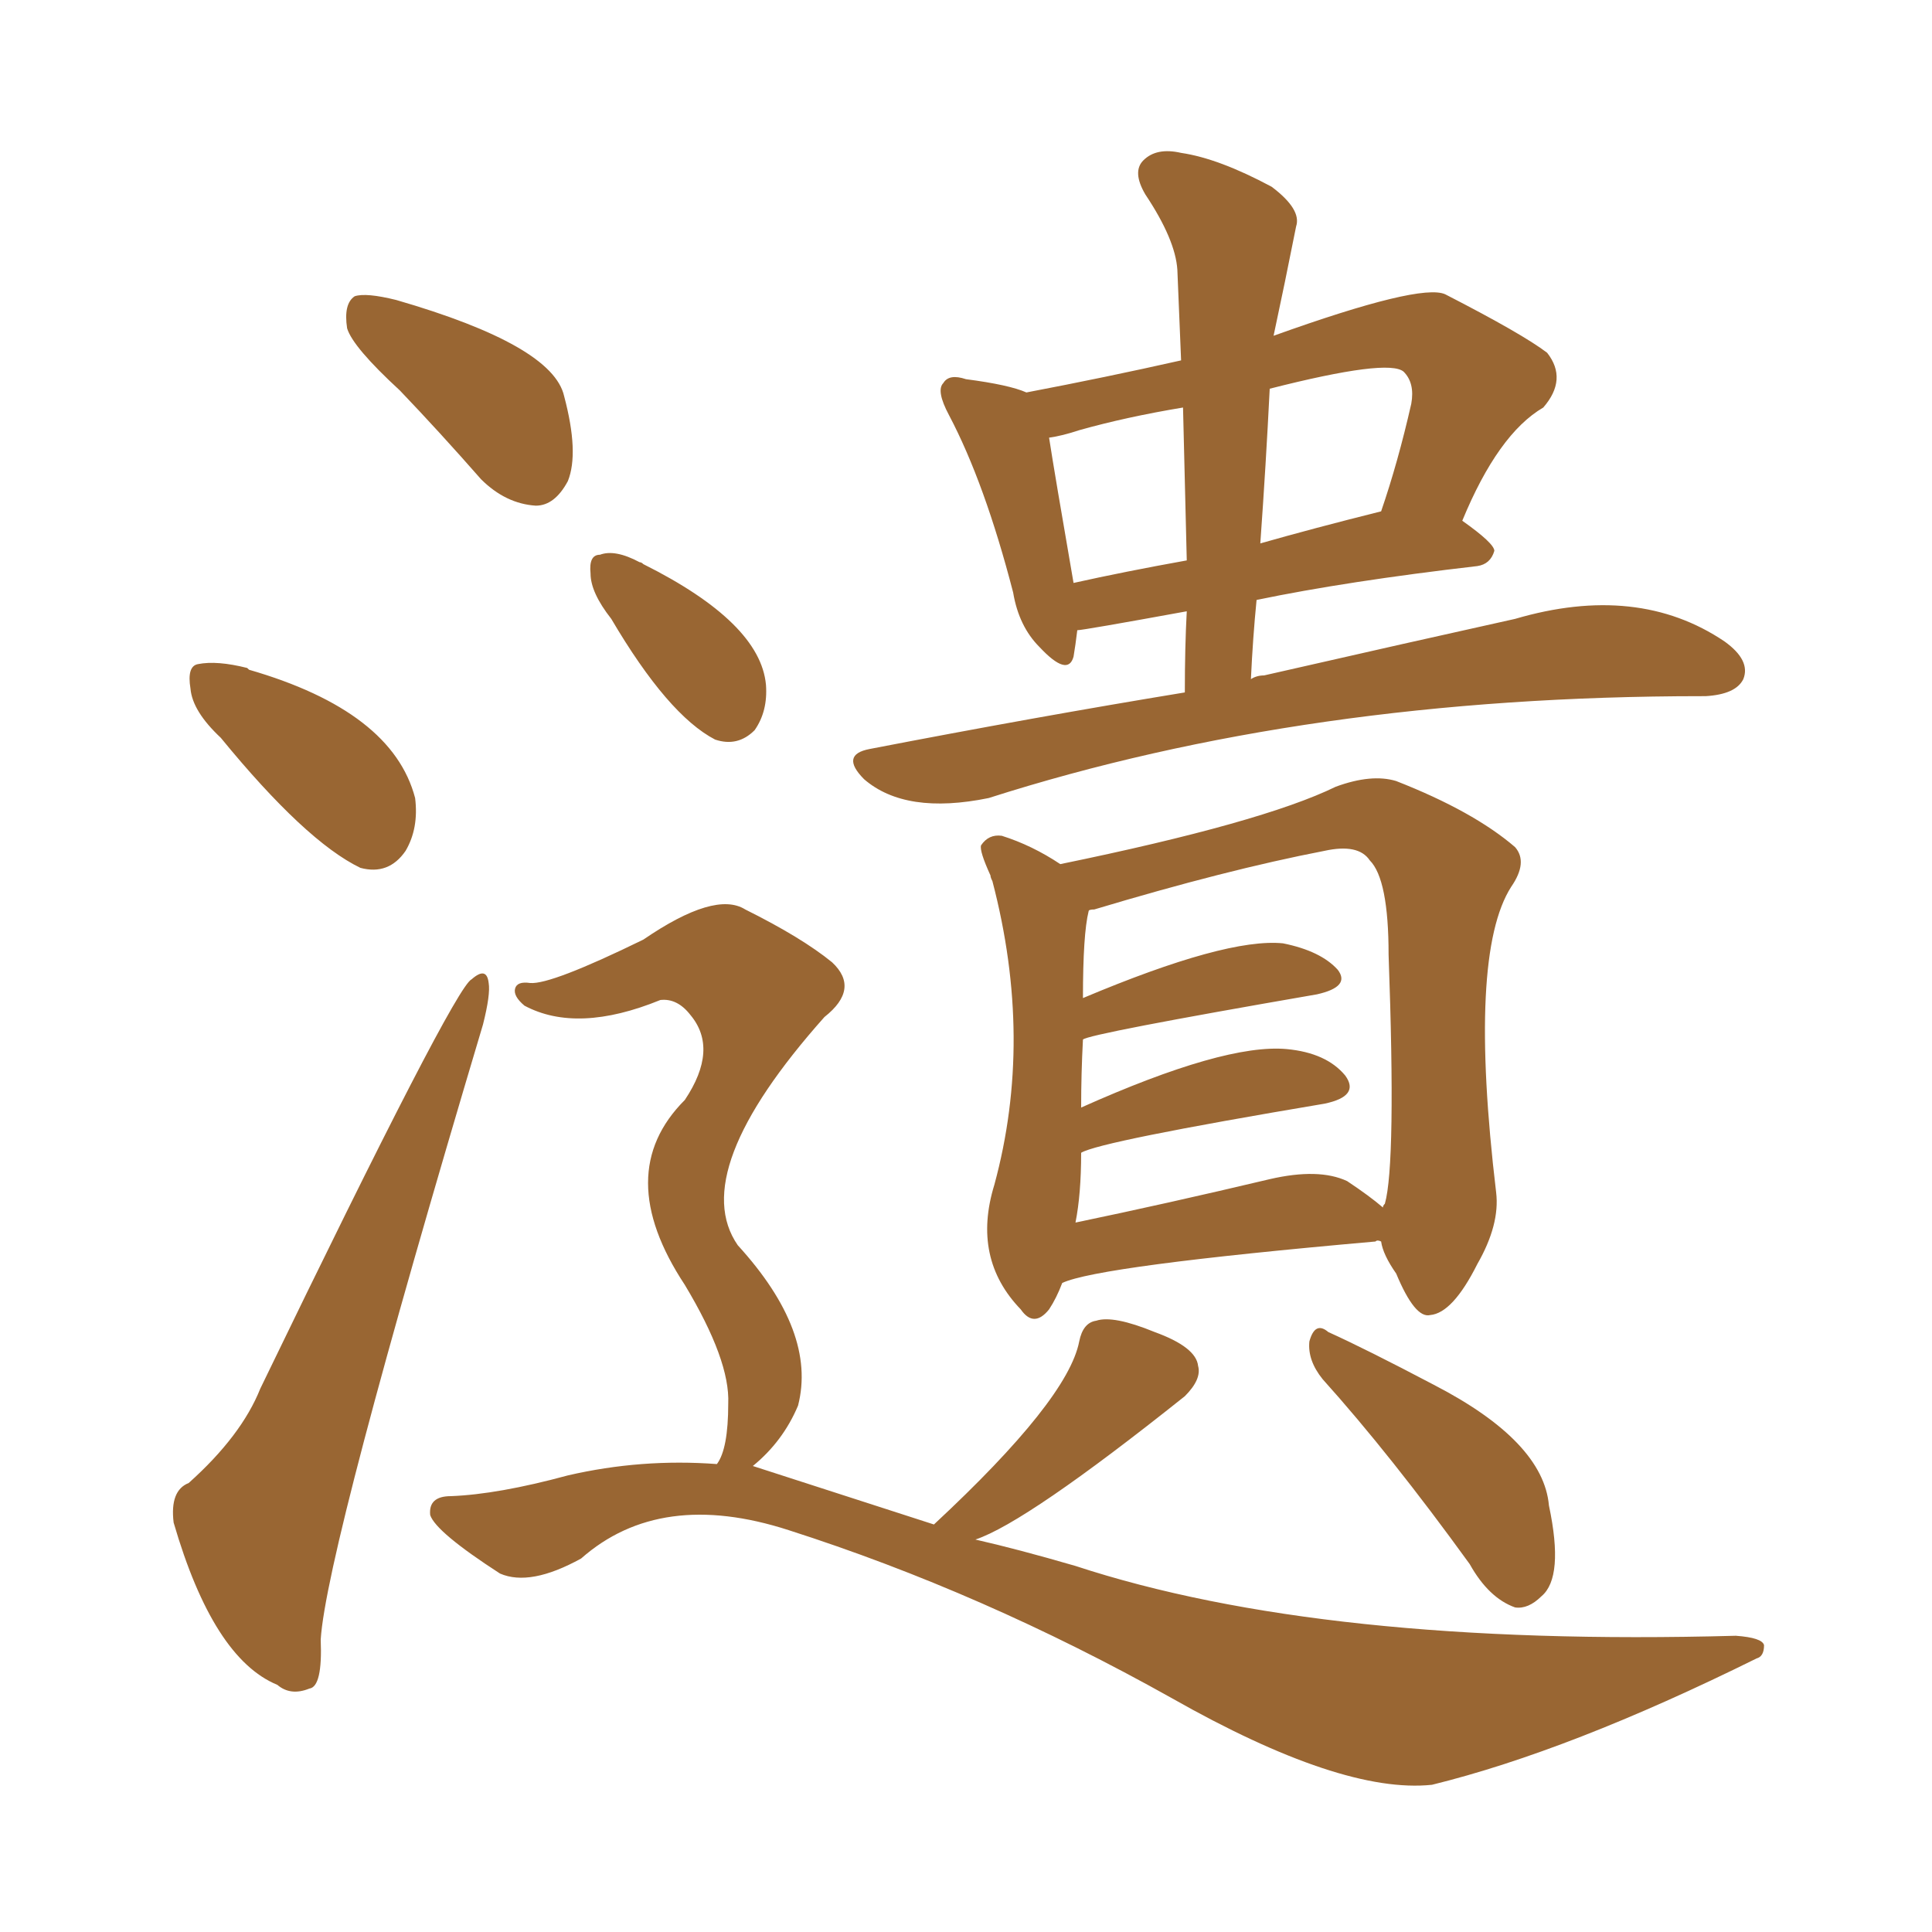 <svg xmlns="http://www.w3.org/2000/svg" xmlns:xlink="http://www.w3.org/1999/xlink" width="150" height="150"><path fill="#996633" padding="10" d="M31.05 30.32L31.05 30.32Q27.39 26.95 26.95 25.49L26.95 25.49Q26.66 23.58 27.54 23.00L27.54 23.00Q28.42 22.71 30.76 23.29L30.76 23.29Q42.92 26.81 43.80 30.76L43.80 30.76Q44.97 35.16 44.09 37.35L44.09 37.35Q43.07 39.26 41.60 39.26L41.60 39.26Q39.26 39.11 37.35 37.21L37.35 37.21Q34.13 33.54 31.05 30.32ZM17.14 57.28L17.14 57.28Q14.94 55.22 14.79 53.47L14.79 53.47Q14.50 51.71 15.38 51.56L15.38 51.56Q16.85 51.27 19.19 51.86L19.19 51.86Q19.19 51.86 19.34 52.00L19.34 52.00Q30.47 55.22 32.23 61.96L32.23 61.96Q32.52 64.31 31.49 66.06L31.49 66.06Q30.18 67.97 27.98 67.38L27.98 67.38Q23.73 65.33 17.14 57.28ZM14.65 115.14L14.65 115.14Q18.75 111.47 20.21 107.81L20.21 107.81Q35.30 76.61 36.62 76.03L36.62 76.03Q37.79 75 37.94 76.32L37.94 76.32Q38.09 77.20 37.50 79.54L37.50 79.54Q25.34 120.26 24.90 127.29L24.90 127.29Q25.05 130.96 24.02 131.10L24.02 131.10Q22.56 131.69 21.53 130.81L21.53 130.81Q16.55 128.76 13.48 118.21L13.48 118.21Q13.18 115.72 14.65 115.14ZM91.99 53.76L91.99 53.76Q91.99 50.24 92.14 47.46L92.14 47.46Q84.08 48.93 83.64 48.93L83.64 48.93Q83.50 50.10 83.35 50.98L83.35 50.98Q82.91 52.59 80.71 50.24L80.71 50.24Q79.10 48.63 78.66 46.00L78.66 46.00Q76.46 37.50 73.68 32.23L73.68 32.23Q72.66 30.32 73.24 29.74L73.24 29.74Q73.68 29.00 75 29.44L75 29.44Q78.37 29.88 79.69 30.47L79.69 30.47Q85.84 29.30 91.70 27.98L91.70 27.98Q91.55 24.17 91.41 20.95L91.41 20.95Q91.26 18.60 88.92 15.09L88.92 15.09Q87.89 13.33 88.77 12.45L88.77 12.45Q89.79 11.43 91.70 11.87L91.70 11.87Q94.63 12.30 98.73 14.50L98.73 14.50Q101.07 16.26 100.63 17.58L100.63 17.58Q99.76 21.97 98.88 26.07L98.88 26.07Q110.30 21.97 112.21 22.85L112.21 22.85Q118.21 25.93 120.12 27.39L120.12 27.39Q121.73 29.44 119.82 31.64L119.82 31.64Q116.31 33.69 113.53 40.43L113.53 40.43Q116.02 42.19 116.02 42.77L116.02 42.77Q115.72 43.80 114.70 43.95L114.70 43.95Q104.59 45.12 97.56 46.58L97.56 46.58Q97.27 49.51 97.12 52.73L97.12 52.73Q97.56 52.44 98.14 52.44L98.14 52.44Q109.72 49.80 117.63 48.05L117.63 48.05Q127.15 45.26 133.89 49.80L133.89 49.80Q135.94 51.27 135.35 52.73L135.35 52.73Q134.77 53.91 132.42 54.05L132.42 54.05Q132.13 54.05 132.13 54.05L132.13 54.05Q101.51 54.05 76.76 61.96L76.76 61.96Q70.31 63.28 67.09 60.50L67.09 60.50Q65.19 58.59 67.53 58.15L67.53 58.15Q80.42 55.66 91.99 53.76ZM92.14 43.51L92.14 43.51Q91.99 37.35 91.85 31.64L91.85 31.64Q87.45 32.37 83.79 33.40L83.79 33.40Q82.47 33.84 81.45 33.98L81.45 33.98Q81.88 36.77 83.35 45.26L83.35 45.26Q87.30 44.38 92.14 43.51ZM98.58 30.18L98.58 30.18Q98.29 36.04 97.85 42.19L97.85 42.19Q101.95 41.02 107.23 39.70L107.23 39.70Q108.54 35.89 109.57 31.35L109.57 31.35Q109.86 29.74 108.98 28.86L108.98 28.86Q107.81 27.83 98.58 30.18ZM82.47 99.61L82.47 99.61Q82.03 100.78 81.45 101.66L81.45 101.66Q80.27 103.13 79.25 101.66L79.25 101.66Q75.44 97.71 77.20 91.99L77.20 91.99Q80.27 80.71 77.05 68.41L77.05 68.41Q76.90 68.12 76.90 67.97L76.90 67.97Q76.03 66.06 76.17 65.63L76.17 65.63Q76.76 64.75 77.78 64.89L77.78 64.89Q80.13 65.63 82.32 67.09L82.32 67.09Q98.00 63.87 103.71 61.08L103.71 61.08Q106.49 60.06 108.40 60.64L108.40 60.64Q114.40 62.99 117.63 65.77L117.63 65.77Q118.65 66.94 117.33 68.85L117.33 68.85Q113.96 74.12 116.16 92.58L116.16 92.58Q116.46 95.07 114.70 98.14L114.70 98.14Q112.79 101.95 111.04 102.10L111.04 102.10Q109.86 102.39 108.40 98.88L108.40 98.88Q107.37 97.41 107.23 96.39L107.23 96.39Q106.93 96.24 106.79 96.39L106.79 96.39Q85.25 98.29 82.47 99.61ZM104.59 91.70L104.59 91.70Q106.35 92.87 107.37 93.75L107.37 93.75Q107.37 93.60 107.52 93.46L107.52 93.46Q108.40 90.38 107.81 74.12L107.81 74.12Q107.81 68.26 106.35 66.80L106.35 66.80Q105.47 65.48 102.83 66.06L102.83 66.06Q95.21 67.53 84.96 70.61L84.96 70.61Q84.52 70.61 84.52 70.75L84.52 70.75Q84.08 72.51 84.08 77.49L84.08 77.49Q95.21 72.80 99.61 73.24L99.61 73.24Q102.54 73.83 103.86 75.29L103.86 75.29Q104.88 76.61 102.25 77.20L102.25 77.20Q84.52 80.27 84.08 80.71L84.08 80.71Q83.94 83.35 83.94 85.99L83.94 85.99Q95.07 81.01 99.90 81.45L99.90 81.45Q102.98 81.74 104.44 83.50L104.44 83.50Q105.62 85.11 102.83 85.69L102.83 85.69Q85.40 88.62 83.94 89.50L83.94 89.50Q83.94 92.72 83.50 94.92L83.50 94.92Q90.53 93.46 98.58 91.55L98.58 91.55Q102.39 90.67 104.59 91.70ZM102.69 107.08L102.69 107.08Q101.51 105.62 101.66 104.15L101.66 104.15Q102.10 102.54 103.13 103.42L103.13 103.42Q106.05 104.74 111.33 107.52L111.33 107.52Q119.82 111.91 120.26 116.89L120.26 116.89Q121.44 122.46 119.68 123.93L119.68 123.93Q118.65 124.95 117.63 124.80L117.63 124.80Q115.58 124.07 114.11 121.44L114.11 121.44Q107.96 112.94 102.69 107.08ZM47.46 48.05L47.46 48.05Q45.85 46.00 45.85 44.53L45.85 44.53Q45.70 43.07 46.58 43.07L46.58 43.07Q47.75 42.63 49.66 43.65L49.66 43.65Q49.80 43.65 49.95 43.80L49.95 43.80Q59.03 48.34 59.47 53.17L59.47 53.17Q59.62 55.22 58.59 56.69L58.59 56.69Q57.28 58.01 55.52 57.42L55.52 57.42Q51.86 55.52 47.46 48.05ZM55.66 113.67L55.66 113.67L55.66 113.67Q56.54 112.50 56.54 108.98L56.54 108.98Q56.69 105.62 53.17 99.76L53.17 99.76Q47.46 91.11 53.17 85.40L53.17 85.40Q55.81 81.45 53.61 78.81L53.61 78.81Q52.59 77.49 51.27 77.64L51.27 77.64Q44.82 80.27 40.72 78.08L40.72 78.08Q39.84 77.34 39.99 76.76L39.99 76.76Q40.14 76.17 41.16 76.32L41.16 76.32Q42.77 76.46 49.95 72.95L49.95 72.95Q55.52 69.14 57.86 70.61L57.86 70.61Q62.26 72.80 64.60 74.71L64.60 74.71Q66.80 76.76 64.01 78.96L64.01 78.96Q53.32 90.97 57.28 96.68L57.28 96.68Q63.43 103.42 61.96 109.13L61.96 109.13Q60.79 111.91 58.45 113.82L58.45 113.82Q58.89 113.96 72.51 118.36L72.51 118.36Q82.91 108.69 83.79 104.15L83.79 104.15Q84.08 102.69 85.11 102.54L85.11 102.54Q86.43 102.10 89.65 103.42L89.65 103.42Q92.87 104.59 93.02 106.05L93.02 106.05Q93.31 107.08 91.99 108.40L91.99 108.40Q79.69 118.21 75.73 119.53L75.73 119.53Q78.96 120.26 83.50 121.58L83.50 121.58Q102.69 127.88 134.77 127.00L134.77 127.00Q136.82 127.15 136.96 127.73L136.96 127.73Q136.96 128.61 136.38 128.76L136.38 128.76Q121.88 135.94 111.18 138.57L111.18 138.57Q104.15 139.31 90.97 131.84L90.97 131.84Q76.32 123.63 61.23 118.80L61.23 118.80Q51.27 115.58 45.12 121.00L45.12 121.00Q41.16 123.19 38.82 122.17L38.82 122.17Q33.84 118.95 33.40 117.63L33.40 117.63Q33.25 116.16 35.01 116.16L35.01 116.16Q38.67 116.02 44.09 114.55L44.09 114.55Q49.80 113.23 55.66 113.67Z"/></svg>